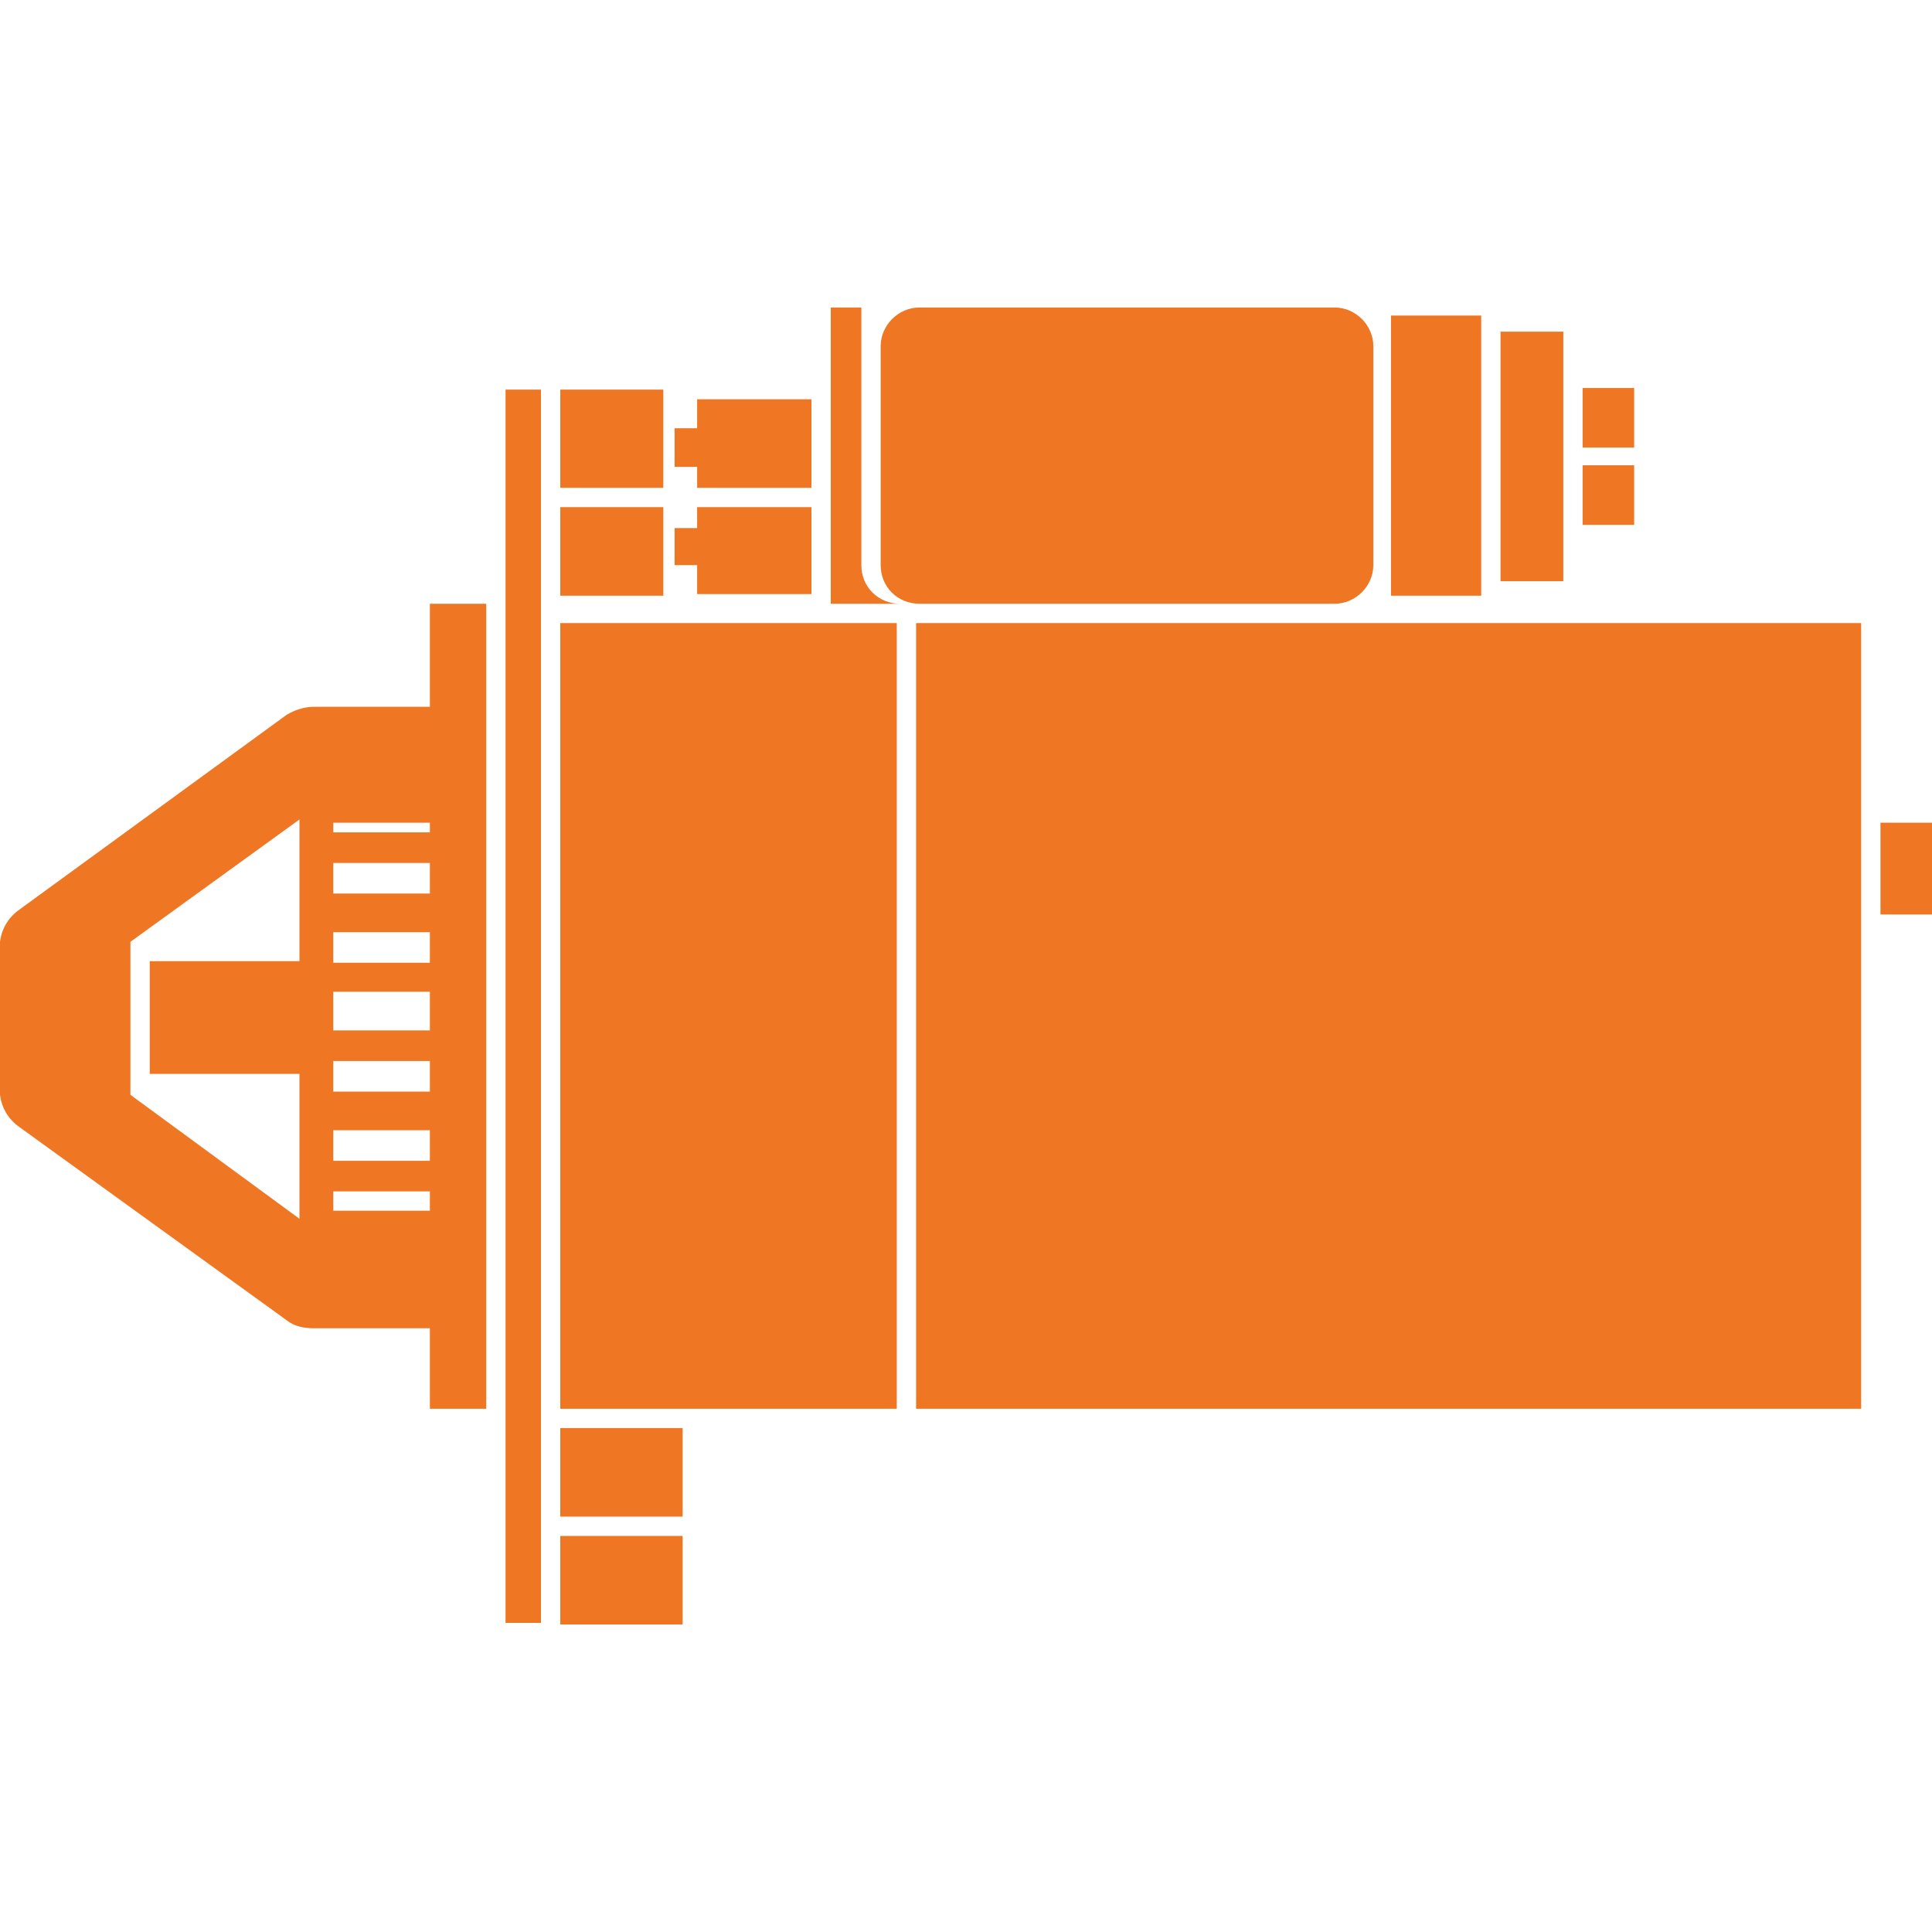 <?xml version="1.0" encoding="utf-8"?>
<!-- Generator: Adobe Illustrator 19.2.1, SVG Export Plug-In . SVG Version: 6.00 Build 0)  -->
<svg version="1.1" id="_x32_5_x5F_ico_x5F_desc" xmlns="http://www.w3.org/2000/svg" xmlns:xlink="http://www.w3.org/1999/xlink"
	 x="0px" y="0px" viewBox="0 0 120 120" style="enable-background:new 0 0 120 120;" xml:space="preserve">
<style type="text/css">
	.st0{fill:#EF7723;}
</style>
<g>
	<path class="st0" d="M53.5,35.1V21.5v-2.4h-1.9v18.4h0h1.9h2.2h0.2C54.6,37.5,53.5,36.5,53.5,35.1z"/>
	<rect x="56.9" y="38.7" class="st0" width="58.7" height="48.8"/>
	<rect x="116.8" y="51.1" class="st0" width="3.2" height="5.7"/>
	<path class="st0" d="M57.1,37.5h25.8c1.3,0,2.4-1.1,2.4-2.4V21.5c0-1.3-1.1-2.4-2.4-2.4H57.1c-1.3,0-2.4,1.1-2.4,2.4v13.6
		C54.7,36.5,55.8,37.5,57.1,37.5z"/>
	<rect x="86.4" y="19.6" class="st0" width="5.6" height="17.4"/>
	<polygon class="st0" points="97.1,32.6 97.1,28.3 97.1,24.1 97.1,20.6 93.2,20.6 93.2,36.1 97.1,36.1 	"/>
	<rect x="98.3" y="24.1" class="st0" width="3.2" height="3.7"/>
	<rect x="98.3" y="28.9" class="st0" width="3.2" height="3.7"/>
	<polygon class="st0" points="43.3,30.3 50.4,30.3 50.4,24.8 43.3,24.8 43.3,26.6 41.9,26.6 41.9,29 43.3,29 	"/>
	<polygon class="st0" points="43.3,36.9 50.4,36.9 50.4,31.5 43.3,31.5 43.3,32.8 41.9,32.8 41.9,35.1 43.3,35.1 	"/>
	<rect x="34.8" y="24.2" class="st0" width="6.4" height="6.1"/>
	<rect x="34.8" y="31.5" class="st0" width="6.4" height="5.5"/>
	<polygon class="st0" points="34.8,87.5 41.2,87.5 55.7,87.5 55.7,38.7 34.8,38.7 	"/>
	<polygon class="st0" points="31.4,37.5 31.4,87.5 31.4,100.8 33.6,100.8 33.6,94.2 33.6,87.5 33.6,37.5 33.6,30.9 33.6,24.2 
		31.4,24.2 	"/>
	<path class="st0" d="M26.7,43.9c-0.1,0-0.3,0-0.4,0l-6.8,0c-0.6,0-1.2,0.2-1.7,0.5L1.2,56.5c-0.7,0.5-1.1,1.2-1.2,2L0,68
		c0.1,0.8,0.5,1.5,1.2,2l16.6,12c0.5,0.4,1.1,0.5,1.7,0.5l6.8,0c0.1,0,0.3,0,0.4,0v5h3.5v-50h-3.5V43.9z M8.1,68L8.1,68l0-9.5
		l10.5-7.6v8.8H9.3v7h9.3v9L8.1,68z M26.7,75.2h-6V74h6V75.2z M26.7,72.1h-6v-1.9h6V72.1z M26.7,67.8h-6v-1.2v-0.7h6V67.8z M26.7,64
		h-6v-2.4h6V64z M26.7,59.8h-6v-0.1v-1.8h6V59.8z M26.7,55.5h-6v-1.9h6V55.5z M26.7,51.7h-6v-0.6h6V51.7z"/>
	<rect x="34.8" y="95.4" class="st0" width="7.6" height="5.5"/>
	<rect x="34.8" y="88.7" class="st0" width="7.6" height="5.5"/>
</g>
</svg>
